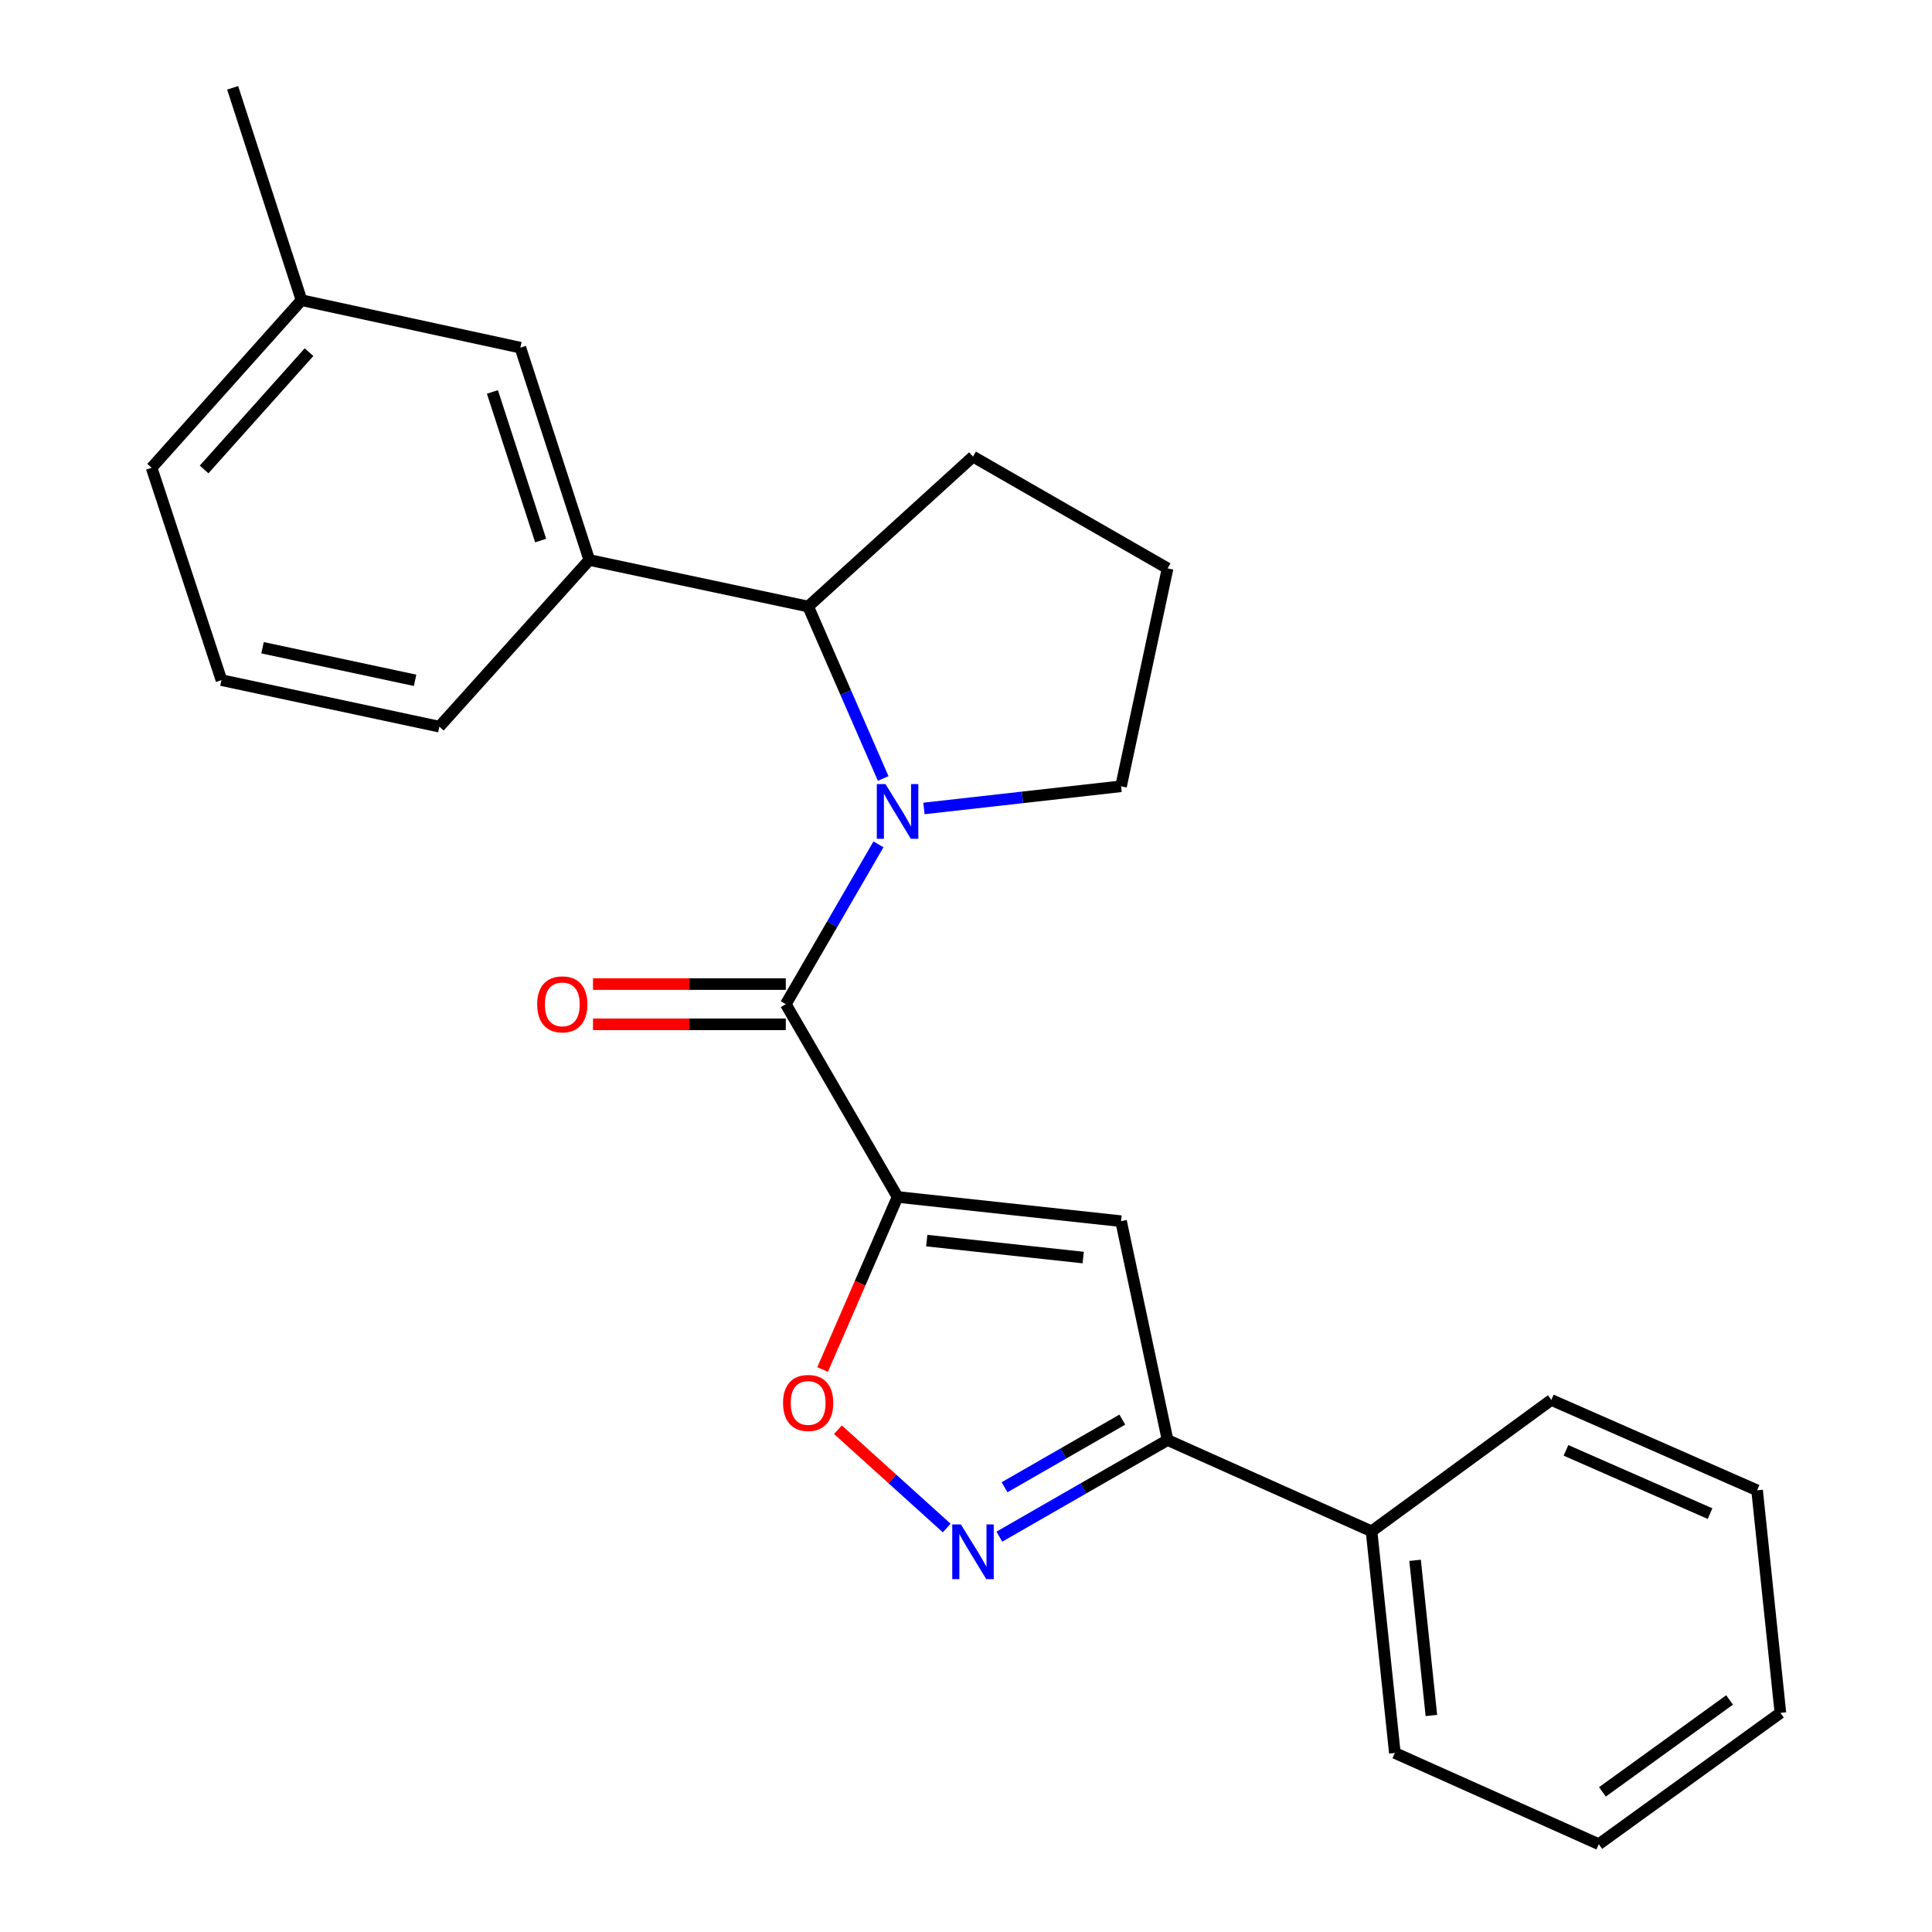 <?xml version='1.0' encoding='iso-8859-1'?>
<svg version='1.1' baseProfile='full'
              xmlns='http://www.w3.org/2000/svg'
                      xmlns:rdkit='http://www.rdkit.org/xml'
                      xmlns:xlink='http://www.w3.org/1999/xlink'
                  xml:space='preserve'
width='1000px' height='1000px' viewBox='0 0 1000 1000'>
<!-- END OF HEADER -->
<rect style='opacity:1.0;fill:#FFFFFF;stroke:none' width='1000' height='1000' x='0' y='0'> </rect>
<path class='bond-1' d='M 464.579,619.54 L 406.725,519.771' style='fill:none;fill-rule:evenodd;stroke:#000000;stroke-width:6px;stroke-linecap:butt;stroke-linejoin:miter;stroke-opacity:1' />
<path class='bond-2' d='M 464.579,619.54 L 580.253,632.076' style='fill:none;fill-rule:evenodd;stroke:#000000;stroke-width:6px;stroke-linecap:butt;stroke-linejoin:miter;stroke-opacity:1' />
<path class='bond-2' d='M 479.685,642.135 L 560.657,650.91' style='fill:none;fill-rule:evenodd;stroke:#000000;stroke-width:6px;stroke-linecap:butt;stroke-linejoin:miter;stroke-opacity:1' />
<path class='bond-4' d='M 464.579,619.54 L 445.181,664.198' style='fill:none;fill-rule:evenodd;stroke:#000000;stroke-width:6px;stroke-linecap:butt;stroke-linejoin:miter;stroke-opacity:1' />
<path class='bond-4' d='M 445.181,664.198 L 425.782,708.857' style='fill:none;fill-rule:evenodd;stroke:#FF0000;stroke-width:6px;stroke-linecap:butt;stroke-linejoin:miter;stroke-opacity:1' />
<path class='bond-0' d='M 454.697,437.034 L 430.711,478.402' style='fill:none;fill-rule:evenodd;stroke:#0000FF;stroke-width:6px;stroke-linecap:butt;stroke-linejoin:miter;stroke-opacity:1' />
<path class='bond-0' d='M 430.711,478.402 L 406.725,519.771' style='fill:none;fill-rule:evenodd;stroke:#000000;stroke-width:6px;stroke-linecap:butt;stroke-linejoin:miter;stroke-opacity:1' />
<path class='bond-6' d='M 457.138,402.938 L 437.719,358.437' style='fill:none;fill-rule:evenodd;stroke:#0000FF;stroke-width:6px;stroke-linecap:butt;stroke-linejoin:miter;stroke-opacity:1' />
<path class='bond-6' d='M 437.719,358.437 L 418.3,313.936' style='fill:none;fill-rule:evenodd;stroke:#000000;stroke-width:6px;stroke-linecap:butt;stroke-linejoin:miter;stroke-opacity:1' />
<path class='bond-11' d='M 478.229,418.455 L 529.241,412.717' style='fill:none;fill-rule:evenodd;stroke:#0000FF;stroke-width:6px;stroke-linecap:butt;stroke-linejoin:miter;stroke-opacity:1' />
<path class='bond-11' d='M 529.241,412.717 L 580.253,406.98' style='fill:none;fill-rule:evenodd;stroke:#000000;stroke-width:6px;stroke-linecap:butt;stroke-linejoin:miter;stroke-opacity:1' />
<path class='bond-8' d='M 406.725,509.353 L 356.828,509.353' style='fill:none;fill-rule:evenodd;stroke:#000000;stroke-width:6px;stroke-linecap:butt;stroke-linejoin:miter;stroke-opacity:1' />
<path class='bond-8' d='M 356.828,509.353 L 306.932,509.353' style='fill:none;fill-rule:evenodd;stroke:#FF0000;stroke-width:6px;stroke-linecap:butt;stroke-linejoin:miter;stroke-opacity:1' />
<path class='bond-8' d='M 406.725,530.189 L 356.828,530.189' style='fill:none;fill-rule:evenodd;stroke:#000000;stroke-width:6px;stroke-linecap:butt;stroke-linejoin:miter;stroke-opacity:1' />
<path class='bond-8' d='M 356.828,530.189 L 306.932,530.189' style='fill:none;fill-rule:evenodd;stroke:#FF0000;stroke-width:6px;stroke-linecap:butt;stroke-linejoin:miter;stroke-opacity:1' />
<path class='bond-5' d='M 580.253,632.076 L 604.341,745.365' style='fill:none;fill-rule:evenodd;stroke:#000000;stroke-width:6px;stroke-linecap:butt;stroke-linejoin:miter;stroke-opacity:1' />
<path class='bond-3' d='M 490.008,790.9 L 461.862,765.458' style='fill:none;fill-rule:evenodd;stroke:#0000FF;stroke-width:6px;stroke-linecap:butt;stroke-linejoin:miter;stroke-opacity:1' />
<path class='bond-3' d='M 461.862,765.458 L 433.717,740.016' style='fill:none;fill-rule:evenodd;stroke:#FF0000;stroke-width:6px;stroke-linecap:butt;stroke-linejoin:miter;stroke-opacity:1' />
<path class='bond-24' d='M 517.267,795.372 L 560.804,770.369' style='fill:none;fill-rule:evenodd;stroke:#0000FF;stroke-width:6px;stroke-linecap:butt;stroke-linejoin:miter;stroke-opacity:1' />
<path class='bond-24' d='M 560.804,770.369 L 604.341,745.365' style='fill:none;fill-rule:evenodd;stroke:#000000;stroke-width:6px;stroke-linecap:butt;stroke-linejoin:miter;stroke-opacity:1' />
<path class='bond-24' d='M 519.951,769.803 L 550.427,752.301' style='fill:none;fill-rule:evenodd;stroke:#0000FF;stroke-width:6px;stroke-linecap:butt;stroke-linejoin:miter;stroke-opacity:1' />
<path class='bond-24' d='M 550.427,752.301 L 580.904,734.798' style='fill:none;fill-rule:evenodd;stroke:#000000;stroke-width:6px;stroke-linecap:butt;stroke-linejoin:miter;stroke-opacity:1' />
<path class='bond-10' d='M 604.341,745.365 L 709.91,792.593' style='fill:none;fill-rule:evenodd;stroke:#000000;stroke-width:6px;stroke-linecap:butt;stroke-linejoin:miter;stroke-opacity:1' />
<path class='bond-7' d='M 418.3,313.936 L 305.011,289.847' style='fill:none;fill-rule:evenodd;stroke:#000000;stroke-width:6px;stroke-linecap:butt;stroke-linejoin:miter;stroke-opacity:1' />
<path class='bond-13' d='M 418.3,313.936 L 503.623,236.334' style='fill:none;fill-rule:evenodd;stroke:#000000;stroke-width:6px;stroke-linecap:butt;stroke-linejoin:miter;stroke-opacity:1' />
<path class='bond-9' d='M 305.011,289.847 L 269.347,179.95' style='fill:none;fill-rule:evenodd;stroke:#000000;stroke-width:6px;stroke-linecap:butt;stroke-linejoin:miter;stroke-opacity:1' />
<path class='bond-9' d='M 279.843,279.794 L 254.878,202.866' style='fill:none;fill-rule:evenodd;stroke:#000000;stroke-width:6px;stroke-linecap:butt;stroke-linejoin:miter;stroke-opacity:1' />
<path class='bond-14' d='M 305.011,289.847 L 227.421,376.119' style='fill:none;fill-rule:evenodd;stroke:#000000;stroke-width:6px;stroke-linecap:butt;stroke-linejoin:miter;stroke-opacity:1' />
<path class='bond-12' d='M 269.347,179.95 L 156.058,155.375' style='fill:none;fill-rule:evenodd;stroke:#000000;stroke-width:6px;stroke-linecap:butt;stroke-linejoin:miter;stroke-opacity:1' />
<path class='bond-17' d='M 709.91,792.593 L 721.971,907.318' style='fill:none;fill-rule:evenodd;stroke:#000000;stroke-width:6px;stroke-linecap:butt;stroke-linejoin:miter;stroke-opacity:1' />
<path class='bond-17' d='M 732.44,807.623 L 740.884,887.93' style='fill:none;fill-rule:evenodd;stroke:#000000;stroke-width:6px;stroke-linecap:butt;stroke-linejoin:miter;stroke-opacity:1' />
<path class='bond-18' d='M 709.91,792.593 L 802.953,724.61' style='fill:none;fill-rule:evenodd;stroke:#000000;stroke-width:6px;stroke-linecap:butt;stroke-linejoin:miter;stroke-opacity:1' />
<path class='bond-15' d='M 580.253,406.98 L 604.341,294.188' style='fill:none;fill-rule:evenodd;stroke:#000000;stroke-width:6px;stroke-linecap:butt;stroke-linejoin:miter;stroke-opacity:1' />
<path class='bond-20' d='M 156.058,155.375 L 120.417,45.455' style='fill:none;fill-rule:evenodd;stroke:#000000;stroke-width:6px;stroke-linecap:butt;stroke-linejoin:miter;stroke-opacity:1' />
<path class='bond-27' d='M 156.058,155.375 L 78.468,242.122' style='fill:none;fill-rule:evenodd;stroke:#000000;stroke-width:6px;stroke-linecap:butt;stroke-linejoin:miter;stroke-opacity:1' />
<path class='bond-27' d='M 159.95,182.278 L 105.636,243.001' style='fill:none;fill-rule:evenodd;stroke:#000000;stroke-width:6px;stroke-linecap:butt;stroke-linejoin:miter;stroke-opacity:1' />
<path class='bond-25' d='M 503.623,236.334 L 604.341,294.188' style='fill:none;fill-rule:evenodd;stroke:#000000;stroke-width:6px;stroke-linecap:butt;stroke-linejoin:miter;stroke-opacity:1' />
<path class='bond-16' d='M 227.421,376.119 L 114.618,352.031' style='fill:none;fill-rule:evenodd;stroke:#000000;stroke-width:6px;stroke-linecap:butt;stroke-linejoin:miter;stroke-opacity:1' />
<path class='bond-16' d='M 214.852,352.13 L 135.89,335.268' style='fill:none;fill-rule:evenodd;stroke:#000000;stroke-width:6px;stroke-linecap:butt;stroke-linejoin:miter;stroke-opacity:1' />
<path class='bond-19' d='M 114.618,352.031 L 78.468,242.122' style='fill:none;fill-rule:evenodd;stroke:#000000;stroke-width:6px;stroke-linecap:butt;stroke-linejoin:miter;stroke-opacity:1' />
<path class='bond-21' d='M 721.971,907.318 L 827.528,954.545' style='fill:none;fill-rule:evenodd;stroke:#000000;stroke-width:6px;stroke-linecap:butt;stroke-linejoin:miter;stroke-opacity:1' />
<path class='bond-22' d='M 802.953,724.61 L 909.471,771.387' style='fill:none;fill-rule:evenodd;stroke:#000000;stroke-width:6px;stroke-linecap:butt;stroke-linejoin:miter;stroke-opacity:1' />
<path class='bond-22' d='M 810.553,750.704 L 885.115,783.448' style='fill:none;fill-rule:evenodd;stroke:#000000;stroke-width:6px;stroke-linecap:butt;stroke-linejoin:miter;stroke-opacity:1' />
<path class='bond-26' d='M 827.528,954.545 L 921.532,886.586' style='fill:none;fill-rule:evenodd;stroke:#000000;stroke-width:6px;stroke-linecap:butt;stroke-linejoin:miter;stroke-opacity:1' />
<path class='bond-26' d='M 829.421,927.466 L 895.224,879.894' style='fill:none;fill-rule:evenodd;stroke:#000000;stroke-width:6px;stroke-linecap:butt;stroke-linejoin:miter;stroke-opacity:1' />
<path class='bond-23' d='M 909.471,771.387 L 921.532,886.586' style='fill:none;fill-rule:evenodd;stroke:#000000;stroke-width:6px;stroke-linecap:butt;stroke-linejoin:miter;stroke-opacity:1' />
<path  class='atom-1' d='M 458.319 405.83
L 467.599 420.83
Q 468.519 422.31, 469.999 424.99
Q 471.479 427.67, 471.559 427.83
L 471.559 405.83
L 475.319 405.83
L 475.319 434.15
L 471.439 434.15
L 461.479 417.75
Q 460.319 415.83, 459.079 413.63
Q 457.879 411.43, 457.519 410.75
L 457.519 434.15
L 453.839 434.15
L 453.839 405.83
L 458.319 405.83
' fill='#0000FF'/>
<path  class='atom-4' d='M 497.363 789.048
L 506.643 804.048
Q 507.563 805.528, 509.043 808.208
Q 510.523 810.888, 510.603 811.048
L 510.603 789.048
L 514.363 789.048
L 514.363 817.368
L 510.483 817.368
L 500.523 800.968
Q 499.363 799.048, 498.123 796.848
Q 496.923 794.648, 496.563 793.968
L 496.563 817.368
L 492.883 817.368
L 492.883 789.048
L 497.363 789.048
' fill='#0000FF'/>
<path  class='atom-5' d='M 405.3 726.16
Q 405.3 719.36, 408.66 715.56
Q 412.02 711.76, 418.3 711.76
Q 424.58 711.76, 427.94 715.56
Q 431.3 719.36, 431.3 726.16
Q 431.3 733.04, 427.9 736.96
Q 424.5 740.84, 418.3 740.84
Q 412.06 740.84, 408.66 736.96
Q 405.3 733.08, 405.3 726.16
M 418.3 737.64
Q 422.62 737.64, 424.94 734.76
Q 427.3 731.84, 427.3 726.16
Q 427.3 720.6, 424.94 717.8
Q 422.62 714.96, 418.3 714.96
Q 413.98 714.96, 411.62 717.76
Q 409.3 720.56, 409.3 726.16
Q 409.3 731.88, 411.62 734.76
Q 413.98 737.64, 418.3 737.64
' fill='#FF0000'/>
<path  class='atom-9' d='M 278.04 519.851
Q 278.04 513.051, 281.4 509.251
Q 284.76 505.451, 291.04 505.451
Q 297.32 505.451, 300.68 509.251
Q 304.04 513.051, 304.04 519.851
Q 304.04 526.731, 300.64 530.651
Q 297.24 534.531, 291.04 534.531
Q 284.8 534.531, 281.4 530.651
Q 278.04 526.771, 278.04 519.851
M 291.04 531.331
Q 295.36 531.331, 297.68 528.451
Q 300.04 525.531, 300.04 519.851
Q 300.04 514.291, 297.68 511.491
Q 295.36 508.651, 291.04 508.651
Q 286.72 508.651, 284.36 511.451
Q 282.04 514.251, 282.04 519.851
Q 282.04 525.571, 284.36 528.451
Q 286.72 531.331, 291.04 531.331
' fill='#FF0000'/>
</svg>
